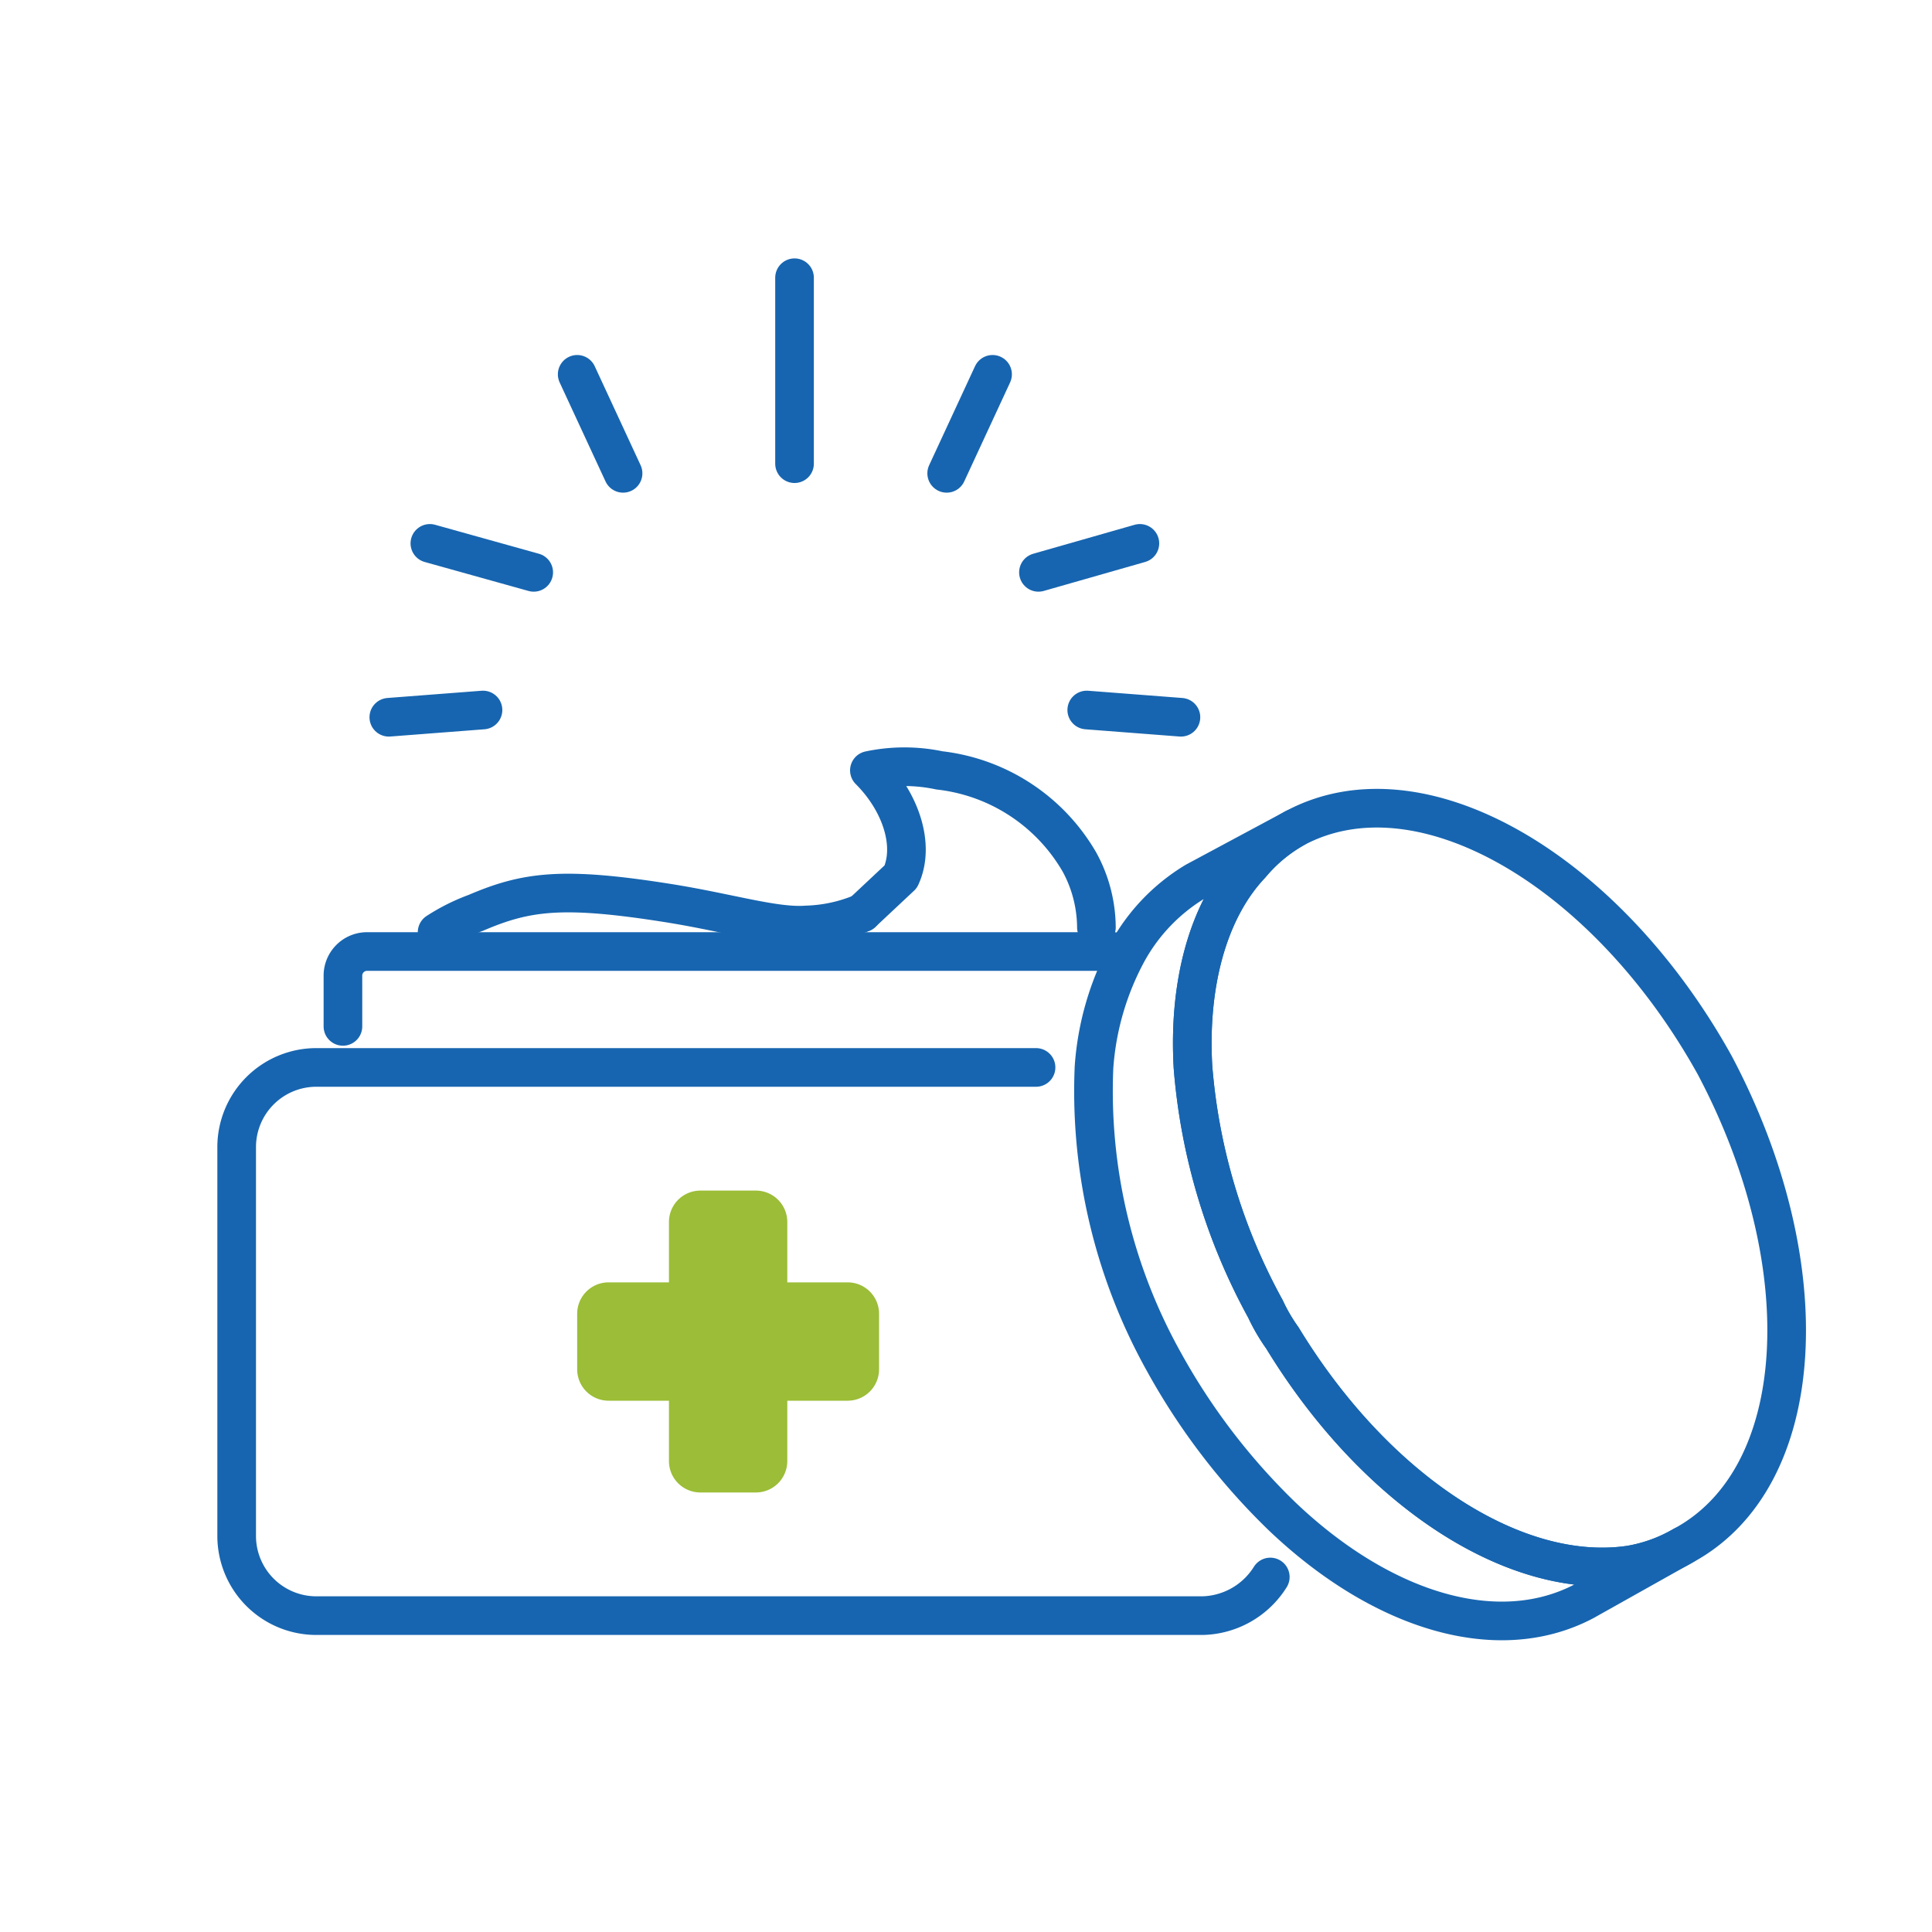<svg id="圖層_1" data-name="圖層 1" xmlns="http://www.w3.org/2000/svg" viewBox="0 0 80 80" width="80" height="80"><defs><style>.cls-1{fill:none;stroke:#1765b0;stroke-linecap:round;stroke-linejoin:round;stroke-width:1.6px;}.cls-2{fill:#9bbd37;}</style></defs><path class="cls-1" d="M52.6,65.3a3.4,3.4,0,0,1-2.8,1.6H13.1a3.3,3.3,0,0,1-3.3-3.3V47.5a3.3,3.3,0,0,1,3.3-3.3H42.9"/><path class="cls-1" d="M14.2,42.5V40.4a1,1,0,0,1,1-1H46.1"/><path class="cls-1" d="M35.7,37.8l1.6-1.5c.6-1.3,0-3.1-1.3-4.4a7,7,0,0,1,2.9,0,7.7,7.7,0,0,1,5.8,3.8,5.7,5.7,0,0,1,.7,2.7"/><path class="cls-1" d="M18.1,38.6a8,8,0,0,1,1.6-.8c2.1-.9,3.6-1.1,8-.4,2.5.4,4.4,1,5.7.9a6.4,6.4,0,0,0,2.3-.5"/><path class="cls-1" d="M71,44.1C66.5,36,58.8,31.5,53.6,34.3a6.5,6.5,0,0,0-1.8,1.5c-1.8,1.9-2.6,5-2.4,8.4a24.9,24.9,0,0,0,3,10,7.5,7.5,0,0,0,.7,1.2c3.9,6.4,9.7,10.1,14.4,9.4a6.5,6.5,0,0,0,2.2-.8C74.9,61.2,75.4,52.4,71,44.1Z"/><path class="cls-1" d="M69.7,64l-4.1,2.3c-3.6,1.9-8.4.4-12.5-3.5a27.1,27.1,0,0,1-4.9-6.4,23,23,0,0,1-2.9-12.2,11.7,11.7,0,0,1,1.4-4.8,7.8,7.8,0,0,1,2.8-2.9l4.1-2.2a6.5,6.5,0,0,0-1.8,1.5c-1.8,1.9-2.6,5-2.4,8.4a24.9,24.9,0,0,0,3,10,7.5,7.5,0,0,0,.7,1.2c3.9,6.4,9.7,10.1,14.4,9.4A6.5,6.5,0,0,0,69.7,64Z"/><line class="cls-1" x1="32.9" y1="11.5" x2="32.9" y2="19.2"/><line class="cls-1" x1="23.9" y1="15.5" x2="25.8" y2="19.6"/><line class="cls-1" x1="17.8" y1="22.5" x2="22.1" y2="23.7"/><line class="cls-1" x1="16.1" y1="29.7" x2="20" y2="29.4"/><line class="cls-1" x1="41.1" y1="15.5" x2="39.2" y2="19.6"/><line class="cls-1" x1="47.2" y1="22.5" x2="43" y2="23.7"/><line class="cls-1" x1="48.9" y1="29.7" x2="45" y2="29.4"/><path class="cls-2" d="M29,61.8a1.3,1.3,0,0,1-1.3-1.3V58H25.2a1.3,1.3,0,0,1-1.3-1.3V54.4a1.3,1.3,0,0,1,1.3-1.3h2.5V50.6A1.3,1.3,0,0,1,29,49.3h2.3a1.3,1.3,0,0,1,1.3,1.3v2.5h2.5a1.3,1.3,0,0,1,1.3,1.3v2.3A1.3,1.3,0,0,1,35.1,58H32.6v2.5a1.3,1.3,0,0,1-1.3,1.3Z"/></svg>